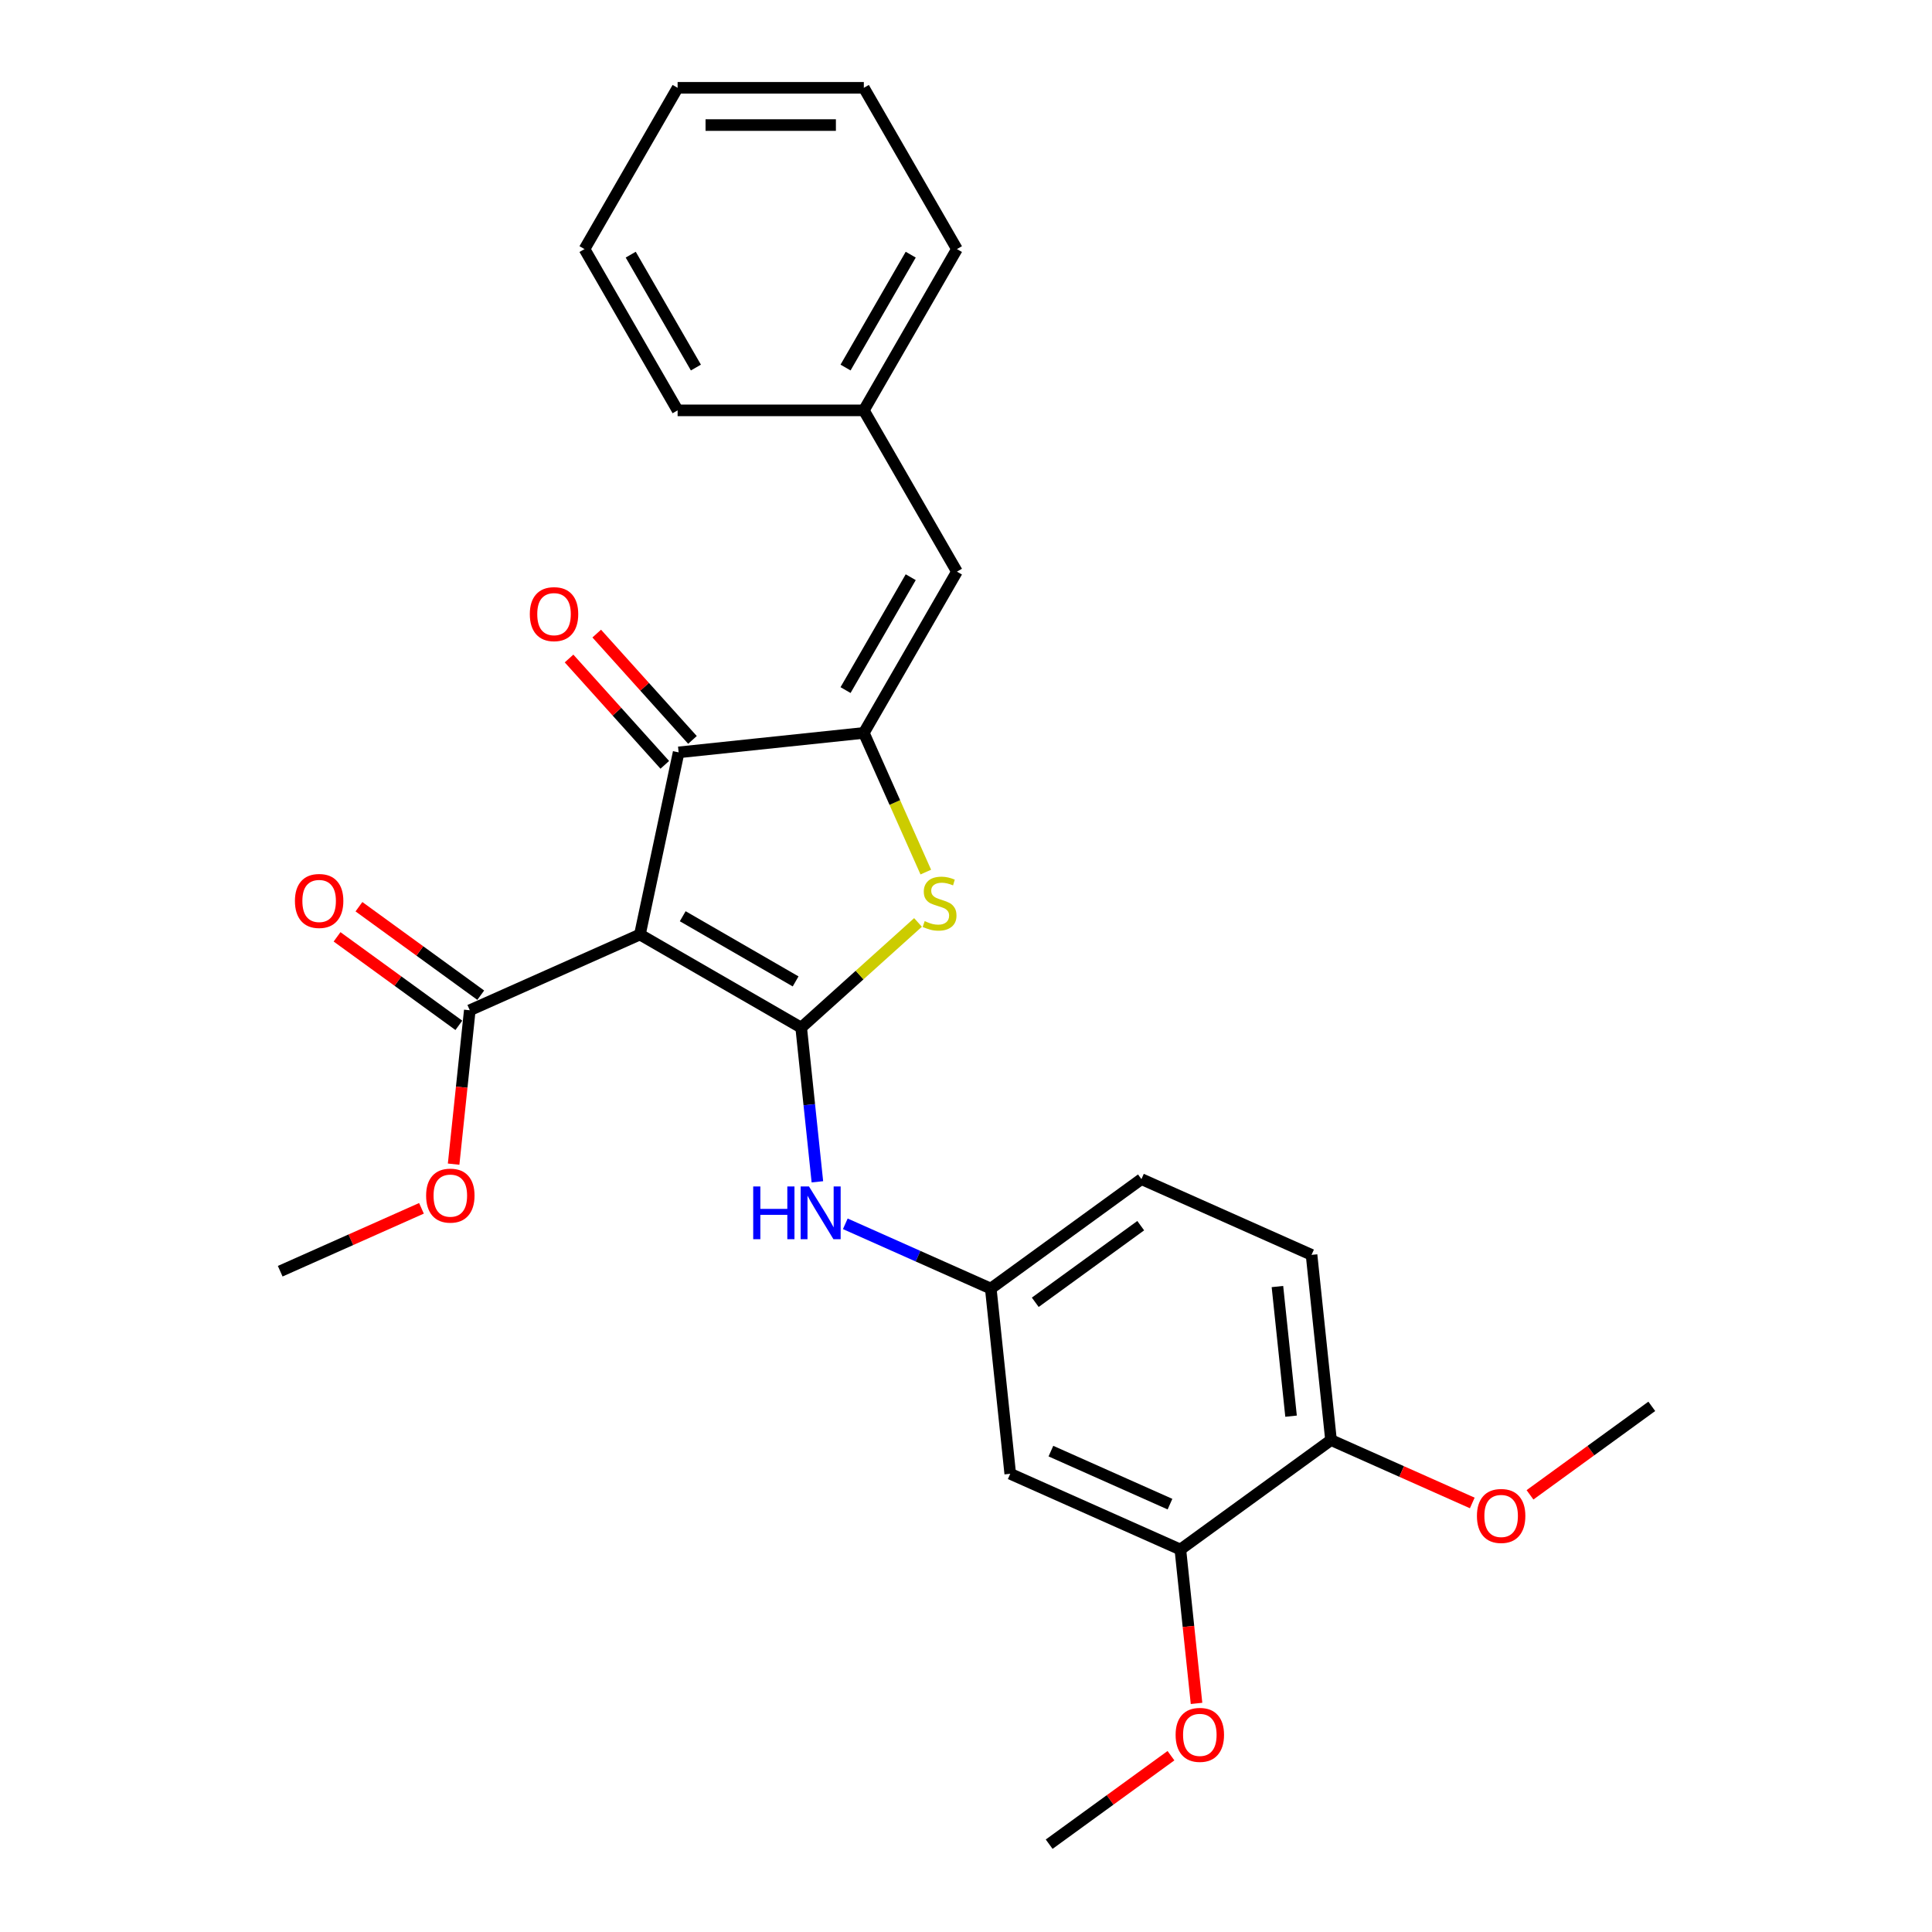 <?xml version='1.0' encoding='iso-8859-1'?>
<svg version='1.1' baseProfile='full'
              xmlns='http://www.w3.org/2000/svg'
                      xmlns:rdkit='http://www.rdkit.org/xml'
                      xmlns:xlink='http://www.w3.org/1999/xlink'
                  xml:space='preserve'
width='1000px' height='1000px' viewBox='0 0 1000 1000'>
<!-- END OF HEADER -->
<rect style='opacity:1.0;fill:#FFFFFF;stroke:none' width='1000' height='1000' x='0' y='0'> </rect>
<path class='bond-0' d='M 351.259,389.427 L 331.219,483.708' style='fill:none;fill-rule:evenodd;stroke:#000000;stroke-width:6px;stroke-linecap:butt;stroke-linejoin:miter;stroke-opacity:1' />
<path class='bond-1' d='M 351.259,389.427 L 447.118,379.352' style='fill:none;fill-rule:evenodd;stroke:#000000;stroke-width:6px;stroke-linecap:butt;stroke-linejoin:miter;stroke-opacity:1' />
<path class='bond-2' d='M 358.422,382.977 L 333.644,355.458' style='fill:none;fill-rule:evenodd;stroke:#000000;stroke-width:6px;stroke-linecap:butt;stroke-linejoin:miter;stroke-opacity:1' />
<path class='bond-2' d='M 333.644,355.458 L 308.866,327.94' style='fill:none;fill-rule:evenodd;stroke:#FF0000;stroke-width:6px;stroke-linecap:butt;stroke-linejoin:miter;stroke-opacity:1' />
<path class='bond-2' d='M 344.096,395.876 L 319.318,368.358' style='fill:none;fill-rule:evenodd;stroke:#000000;stroke-width:6px;stroke-linecap:butt;stroke-linejoin:miter;stroke-opacity:1' />
<path class='bond-2' d='M 319.318,368.358 L 294.54,340.839' style='fill:none;fill-rule:evenodd;stroke:#FF0000;stroke-width:6px;stroke-linecap:butt;stroke-linejoin:miter;stroke-opacity:1' />
<path class='bond-3' d='M 331.219,483.708 L 414.693,531.902' style='fill:none;fill-rule:evenodd;stroke:#000000;stroke-width:6px;stroke-linecap:butt;stroke-linejoin:miter;stroke-opacity:1' />
<path class='bond-3' d='M 353.379,474.242 L 411.811,507.978' style='fill:none;fill-rule:evenodd;stroke:#000000;stroke-width:6px;stroke-linecap:butt;stroke-linejoin:miter;stroke-opacity:1' />
<path class='bond-4' d='M 331.219,483.708 L 243.164,522.913' style='fill:none;fill-rule:evenodd;stroke:#000000;stroke-width:6px;stroke-linecap:butt;stroke-linejoin:miter;stroke-opacity:1' />
<path class='bond-5' d='M 414.693,531.902 L 444.927,504.679' style='fill:none;fill-rule:evenodd;stroke:#000000;stroke-width:6px;stroke-linecap:butt;stroke-linejoin:miter;stroke-opacity:1' />
<path class='bond-5' d='M 444.927,504.679 L 475.161,477.456' style='fill:none;fill-rule:evenodd;stroke:#CCCC00;stroke-width:6px;stroke-linecap:butt;stroke-linejoin:miter;stroke-opacity:1' />
<path class='bond-6' d='M 414.693,531.902 L 418.887,571.803' style='fill:none;fill-rule:evenodd;stroke:#000000;stroke-width:6px;stroke-linecap:butt;stroke-linejoin:miter;stroke-opacity:1' />
<path class='bond-6' d='M 418.887,571.803 L 423.08,611.704' style='fill:none;fill-rule:evenodd;stroke:#0000FF;stroke-width:6px;stroke-linecap:butt;stroke-linejoin:miter;stroke-opacity:1' />
<path class='bond-7' d='M 479.191,451.386 L 463.155,415.369' style='fill:none;fill-rule:evenodd;stroke:#CCCC00;stroke-width:6px;stroke-linecap:butt;stroke-linejoin:miter;stroke-opacity:1' />
<path class='bond-7' d='M 463.155,415.369 L 447.118,379.352' style='fill:none;fill-rule:evenodd;stroke:#000000;stroke-width:6px;stroke-linecap:butt;stroke-linejoin:miter;stroke-opacity:1' />
<path class='bond-8' d='M 447.118,379.352 L 495.312,295.877' style='fill:none;fill-rule:evenodd;stroke:#000000;stroke-width:6px;stroke-linecap:butt;stroke-linejoin:miter;stroke-opacity:1' />
<path class='bond-8' d='M 437.653,357.192 L 471.388,298.76' style='fill:none;fill-rule:evenodd;stroke:#000000;stroke-width:6px;stroke-linecap:butt;stroke-linejoin:miter;stroke-opacity:1' />
<path class='bond-9' d='M 243.164,522.913 L 238.978,562.736' style='fill:none;fill-rule:evenodd;stroke:#000000;stroke-width:6px;stroke-linecap:butt;stroke-linejoin:miter;stroke-opacity:1' />
<path class='bond-9' d='M 238.978,562.736 L 234.793,602.56' style='fill:none;fill-rule:evenodd;stroke:#FF0000;stroke-width:6px;stroke-linecap:butt;stroke-linejoin:miter;stroke-opacity:1' />
<path class='bond-10' d='M 248.83,515.115 L 217.31,492.214' style='fill:none;fill-rule:evenodd;stroke:#000000;stroke-width:6px;stroke-linecap:butt;stroke-linejoin:miter;stroke-opacity:1' />
<path class='bond-10' d='M 217.31,492.214 L 185.79,469.314' style='fill:none;fill-rule:evenodd;stroke:#FF0000;stroke-width:6px;stroke-linecap:butt;stroke-linejoin:miter;stroke-opacity:1' />
<path class='bond-10' d='M 237.498,530.711 L 205.979,507.81' style='fill:none;fill-rule:evenodd;stroke:#000000;stroke-width:6px;stroke-linecap:butt;stroke-linejoin:miter;stroke-opacity:1' />
<path class='bond-10' d='M 205.979,507.81 L 174.459,484.91' style='fill:none;fill-rule:evenodd;stroke:#FF0000;stroke-width:6px;stroke-linecap:butt;stroke-linejoin:miter;stroke-opacity:1' />
<path class='bond-11' d='M 447.118,212.403 L 495.312,128.929' style='fill:none;fill-rule:evenodd;stroke:#000000;stroke-width:6px;stroke-linecap:butt;stroke-linejoin:miter;stroke-opacity:1' />
<path class='bond-11' d='M 437.653,190.243 L 471.388,131.811' style='fill:none;fill-rule:evenodd;stroke:#000000;stroke-width:6px;stroke-linecap:butt;stroke-linejoin:miter;stroke-opacity:1' />
<path class='bond-12' d='M 447.118,212.403 L 350.731,212.403' style='fill:none;fill-rule:evenodd;stroke:#000000;stroke-width:6px;stroke-linecap:butt;stroke-linejoin:miter;stroke-opacity:1' />
<path class='bond-13' d='M 447.118,212.403 L 495.312,295.877' style='fill:none;fill-rule:evenodd;stroke:#000000;stroke-width:6px;stroke-linecap:butt;stroke-linejoin:miter;stroke-opacity:1' />
<path class='bond-14' d='M 437.53,633.444 L 475.176,650.205' style='fill:none;fill-rule:evenodd;stroke:#0000FF;stroke-width:6px;stroke-linecap:butt;stroke-linejoin:miter;stroke-opacity:1' />
<path class='bond-14' d='M 475.176,650.205 L 512.823,666.966' style='fill:none;fill-rule:evenodd;stroke:#000000;stroke-width:6px;stroke-linecap:butt;stroke-linejoin:miter;stroke-opacity:1' />
<path class='bond-15' d='M 495.312,128.929 L 447.118,45.455' style='fill:none;fill-rule:evenodd;stroke:#000000;stroke-width:6px;stroke-linecap:butt;stroke-linejoin:miter;stroke-opacity:1' />
<path class='bond-16' d='M 350.731,212.403 L 302.537,128.929' style='fill:none;fill-rule:evenodd;stroke:#000000;stroke-width:6px;stroke-linecap:butt;stroke-linejoin:miter;stroke-opacity:1' />
<path class='bond-16' d='M 360.197,190.243 L 326.461,131.811' style='fill:none;fill-rule:evenodd;stroke:#000000;stroke-width:6px;stroke-linecap:butt;stroke-linejoin:miter;stroke-opacity:1' />
<path class='bond-17' d='M 610.953,802.03 L 522.898,762.826' style='fill:none;fill-rule:evenodd;stroke:#000000;stroke-width:6px;stroke-linecap:butt;stroke-linejoin:miter;stroke-opacity:1' />
<path class='bond-17' d='M 605.585,778.539 L 543.947,751.096' style='fill:none;fill-rule:evenodd;stroke:#000000;stroke-width:6px;stroke-linecap:butt;stroke-linejoin:miter;stroke-opacity:1' />
<path class='bond-18' d='M 610.953,802.03 L 688.932,745.375' style='fill:none;fill-rule:evenodd;stroke:#000000;stroke-width:6px;stroke-linecap:butt;stroke-linejoin:miter;stroke-opacity:1' />
<path class='bond-19' d='M 610.953,802.03 L 615.138,841.854' style='fill:none;fill-rule:evenodd;stroke:#000000;stroke-width:6px;stroke-linecap:butt;stroke-linejoin:miter;stroke-opacity:1' />
<path class='bond-19' d='M 615.138,841.854 L 619.324,881.678' style='fill:none;fill-rule:evenodd;stroke:#FF0000;stroke-width:6px;stroke-linecap:butt;stroke-linejoin:miter;stroke-opacity:1' />
<path class='bond-20' d='M 522.898,762.826 L 512.823,666.966' style='fill:none;fill-rule:evenodd;stroke:#000000;stroke-width:6px;stroke-linecap:butt;stroke-linejoin:miter;stroke-opacity:1' />
<path class='bond-21' d='M 218.149,625.424 L 181.591,641.7' style='fill:none;fill-rule:evenodd;stroke:#FF0000;stroke-width:6px;stroke-linecap:butt;stroke-linejoin:miter;stroke-opacity:1' />
<path class='bond-21' d='M 181.591,641.7 L 145.034,657.977' style='fill:none;fill-rule:evenodd;stroke:#000000;stroke-width:6px;stroke-linecap:butt;stroke-linejoin:miter;stroke-opacity:1' />
<path class='bond-22' d='M 512.823,666.966 L 590.802,610.311' style='fill:none;fill-rule:evenodd;stroke:#000000;stroke-width:6px;stroke-linecap:butt;stroke-linejoin:miter;stroke-opacity:1' />
<path class='bond-22' d='M 535.851,674.064 L 590.436,634.405' style='fill:none;fill-rule:evenodd;stroke:#000000;stroke-width:6px;stroke-linecap:butt;stroke-linejoin:miter;stroke-opacity:1' />
<path class='bond-23' d='M 688.932,745.375 L 678.857,649.515' style='fill:none;fill-rule:evenodd;stroke:#000000;stroke-width:6px;stroke-linecap:butt;stroke-linejoin:miter;stroke-opacity:1' />
<path class='bond-23' d='M 668.249,733.011 L 661.196,665.909' style='fill:none;fill-rule:evenodd;stroke:#000000;stroke-width:6px;stroke-linecap:butt;stroke-linejoin:miter;stroke-opacity:1' />
<path class='bond-24' d='M 688.932,745.375 L 725.489,761.651' style='fill:none;fill-rule:evenodd;stroke:#000000;stroke-width:6px;stroke-linecap:butt;stroke-linejoin:miter;stroke-opacity:1' />
<path class='bond-24' d='M 725.489,761.651 L 762.046,777.928' style='fill:none;fill-rule:evenodd;stroke:#FF0000;stroke-width:6px;stroke-linecap:butt;stroke-linejoin:miter;stroke-opacity:1' />
<path class='bond-25' d='M 678.857,649.515 L 590.802,610.311' style='fill:none;fill-rule:evenodd;stroke:#000000;stroke-width:6px;stroke-linecap:butt;stroke-linejoin:miter;stroke-opacity:1' />
<path class='bond-26' d='M 791.927,773.725 L 823.446,750.825' style='fill:none;fill-rule:evenodd;stroke:#FF0000;stroke-width:6px;stroke-linecap:butt;stroke-linejoin:miter;stroke-opacity:1' />
<path class='bond-26' d='M 823.446,750.825 L 854.966,727.924' style='fill:none;fill-rule:evenodd;stroke:#000000;stroke-width:6px;stroke-linecap:butt;stroke-linejoin:miter;stroke-opacity:1' />
<path class='bond-27' d='M 606.088,908.745 L 574.568,931.645' style='fill:none;fill-rule:evenodd;stroke:#FF0000;stroke-width:6px;stroke-linecap:butt;stroke-linejoin:miter;stroke-opacity:1' />
<path class='bond-27' d='M 574.568,931.645 L 543.049,954.545' style='fill:none;fill-rule:evenodd;stroke:#000000;stroke-width:6px;stroke-linecap:butt;stroke-linejoin:miter;stroke-opacity:1' />
<path class='bond-28' d='M 447.118,45.455 L 350.731,45.455' style='fill:none;fill-rule:evenodd;stroke:#000000;stroke-width:6px;stroke-linecap:butt;stroke-linejoin:miter;stroke-opacity:1' />
<path class='bond-28' d='M 432.66,64.732 L 365.189,64.732' style='fill:none;fill-rule:evenodd;stroke:#000000;stroke-width:6px;stroke-linecap:butt;stroke-linejoin:miter;stroke-opacity:1' />
<path class='bond-29' d='M 302.537,128.929 L 350.731,45.455' style='fill:none;fill-rule:evenodd;stroke:#000000;stroke-width:6px;stroke-linecap:butt;stroke-linejoin:miter;stroke-opacity:1' />
<path  class='atom-3' d='M 478.612 476.775
Q 478.92 476.891, 480.193 477.43
Q 481.465 477.97, 482.853 478.317
Q 484.28 478.626, 485.667 478.626
Q 488.251 478.626, 489.754 477.392
Q 491.258 476.12, 491.258 473.922
Q 491.258 472.418, 490.487 471.493
Q 489.754 470.568, 488.598 470.066
Q 487.441 469.565, 485.513 468.987
Q 483.084 468.254, 481.619 467.56
Q 480.193 466.866, 479.152 465.401
Q 478.149 463.936, 478.149 461.469
Q 478.149 458.037, 480.463 455.917
Q 482.814 453.796, 487.441 453.796
Q 490.603 453.796, 494.188 455.3
L 493.301 458.269
Q 490.024 456.919, 487.557 456.919
Q 484.896 456.919, 483.431 458.037
Q 481.966 459.117, 482.005 461.006
Q 482.005 462.471, 482.737 463.358
Q 483.508 464.245, 484.588 464.746
Q 485.706 465.247, 487.557 465.825
Q 490.024 466.596, 491.489 467.368
Q 492.954 468.139, 493.995 469.719
Q 495.075 471.262, 495.075 473.922
Q 495.075 477.7, 492.53 479.744
Q 490.024 481.749, 485.822 481.749
Q 483.393 481.749, 481.542 481.209
Q 479.73 480.708, 477.571 479.821
L 478.612 476.775
' fill='#CCCC00'/>
<path  class='atom-5' d='M 274.232 317.874
Q 274.232 311.319, 277.471 307.657
Q 280.71 303.994, 286.763 303.994
Q 292.816 303.994, 296.055 307.657
Q 299.293 311.319, 299.293 317.874
Q 299.293 324.505, 296.016 328.284
Q 292.739 332.024, 286.763 332.024
Q 280.748 332.024, 277.471 328.284
Q 274.232 324.544, 274.232 317.874
M 286.763 328.939
Q 290.927 328.939, 293.163 326.163
Q 295.438 323.349, 295.438 317.874
Q 295.438 312.515, 293.163 309.816
Q 290.927 307.078, 286.763 307.078
Q 282.599 307.078, 280.324 309.777
Q 278.088 312.476, 278.088 317.874
Q 278.088 323.387, 280.324 326.163
Q 282.599 328.939, 286.763 328.939
' fill='#FF0000'/>
<path  class='atom-8' d='M 152.654 466.334
Q 152.654 459.78, 155.893 456.117
Q 159.132 452.455, 165.185 452.455
Q 171.238 452.455, 174.476 456.117
Q 177.715 459.78, 177.715 466.334
Q 177.715 472.966, 174.438 476.744
Q 171.161 480.484, 165.185 480.484
Q 159.17 480.484, 155.893 476.744
Q 152.654 473.005, 152.654 466.334
M 165.185 477.4
Q 169.349 477.4, 171.585 474.624
Q 173.86 471.809, 173.86 466.334
Q 173.86 460.975, 171.585 458.276
Q 169.349 455.539, 165.185 455.539
Q 161.021 455.539, 158.746 458.238
Q 156.51 460.937, 156.51 466.334
Q 156.51 471.848, 158.746 474.624
Q 161.021 477.4, 165.185 477.4
' fill='#FF0000'/>
<path  class='atom-9' d='M 389.856 614.113
L 393.558 614.113
L 393.558 625.718
L 407.515 625.718
L 407.515 614.113
L 411.216 614.113
L 411.216 641.41
L 407.515 641.41
L 407.515 628.803
L 393.558 628.803
L 393.558 641.41
L 389.856 641.41
L 389.856 614.113
' fill='#0000FF'/>
<path  class='atom-9' d='M 418.734 614.113
L 427.679 628.571
Q 428.566 629.998, 429.992 632.581
Q 431.419 635.164, 431.496 635.319
L 431.496 614.113
L 435.12 614.113
L 435.12 641.41
L 431.38 641.41
L 421.78 625.603
Q 420.662 623.752, 419.467 621.632
Q 418.31 619.511, 417.963 618.856
L 417.963 641.41
L 414.416 641.41
L 414.416 614.113
L 418.734 614.113
' fill='#0000FF'/>
<path  class='atom-15' d='M 220.558 618.849
Q 220.558 612.295, 223.797 608.632
Q 227.036 604.97, 233.089 604.97
Q 239.142 604.97, 242.381 608.632
Q 245.619 612.295, 245.619 618.849
Q 245.619 625.481, 242.342 629.259
Q 239.065 632.999, 233.089 632.999
Q 227.074 632.999, 223.797 629.259
Q 220.558 625.52, 220.558 618.849
M 233.089 629.915
Q 237.253 629.915, 239.489 627.139
Q 241.764 624.324, 241.764 618.849
Q 241.764 613.49, 239.489 610.791
Q 237.253 608.054, 233.089 608.054
Q 228.925 608.054, 226.65 610.753
Q 224.414 613.452, 224.414 618.849
Q 224.414 624.363, 226.65 627.139
Q 228.925 629.915, 233.089 629.915
' fill='#FF0000'/>
<path  class='atom-21' d='M 764.456 784.657
Q 764.456 778.102, 767.695 774.44
Q 770.933 770.777, 776.987 770.777
Q 783.04 770.777, 786.278 774.44
Q 789.517 778.102, 789.517 784.657
Q 789.517 791.288, 786.24 795.067
Q 782.963 798.806, 776.987 798.806
Q 770.972 798.806, 767.695 795.067
Q 764.456 791.327, 764.456 784.657
M 776.987 795.722
Q 781.15 795.722, 783.387 792.946
Q 785.661 790.131, 785.661 784.657
Q 785.661 779.298, 783.387 776.599
Q 781.15 773.861, 776.987 773.861
Q 772.823 773.861, 770.548 776.56
Q 768.312 779.259, 768.312 784.657
Q 768.312 790.17, 770.548 792.946
Q 772.823 795.722, 776.987 795.722
' fill='#FF0000'/>
<path  class='atom-23' d='M 608.497 897.967
Q 608.497 891.413, 611.736 887.75
Q 614.975 884.087, 621.028 884.087
Q 627.081 884.087, 630.32 887.75
Q 633.558 891.413, 633.558 897.967
Q 633.558 904.599, 630.281 908.377
Q 627.004 912.117, 621.028 912.117
Q 615.013 912.117, 611.736 908.377
Q 608.497 904.637, 608.497 897.967
M 621.028 909.033
Q 625.192 909.033, 627.428 906.257
Q 629.703 903.442, 629.703 897.967
Q 629.703 892.608, 627.428 889.909
Q 625.192 887.172, 621.028 887.172
Q 616.864 887.172, 614.589 889.871
Q 612.353 892.57, 612.353 897.967
Q 612.353 903.481, 614.589 906.257
Q 616.864 909.033, 621.028 909.033
' fill='#FF0000'/>
</svg>
